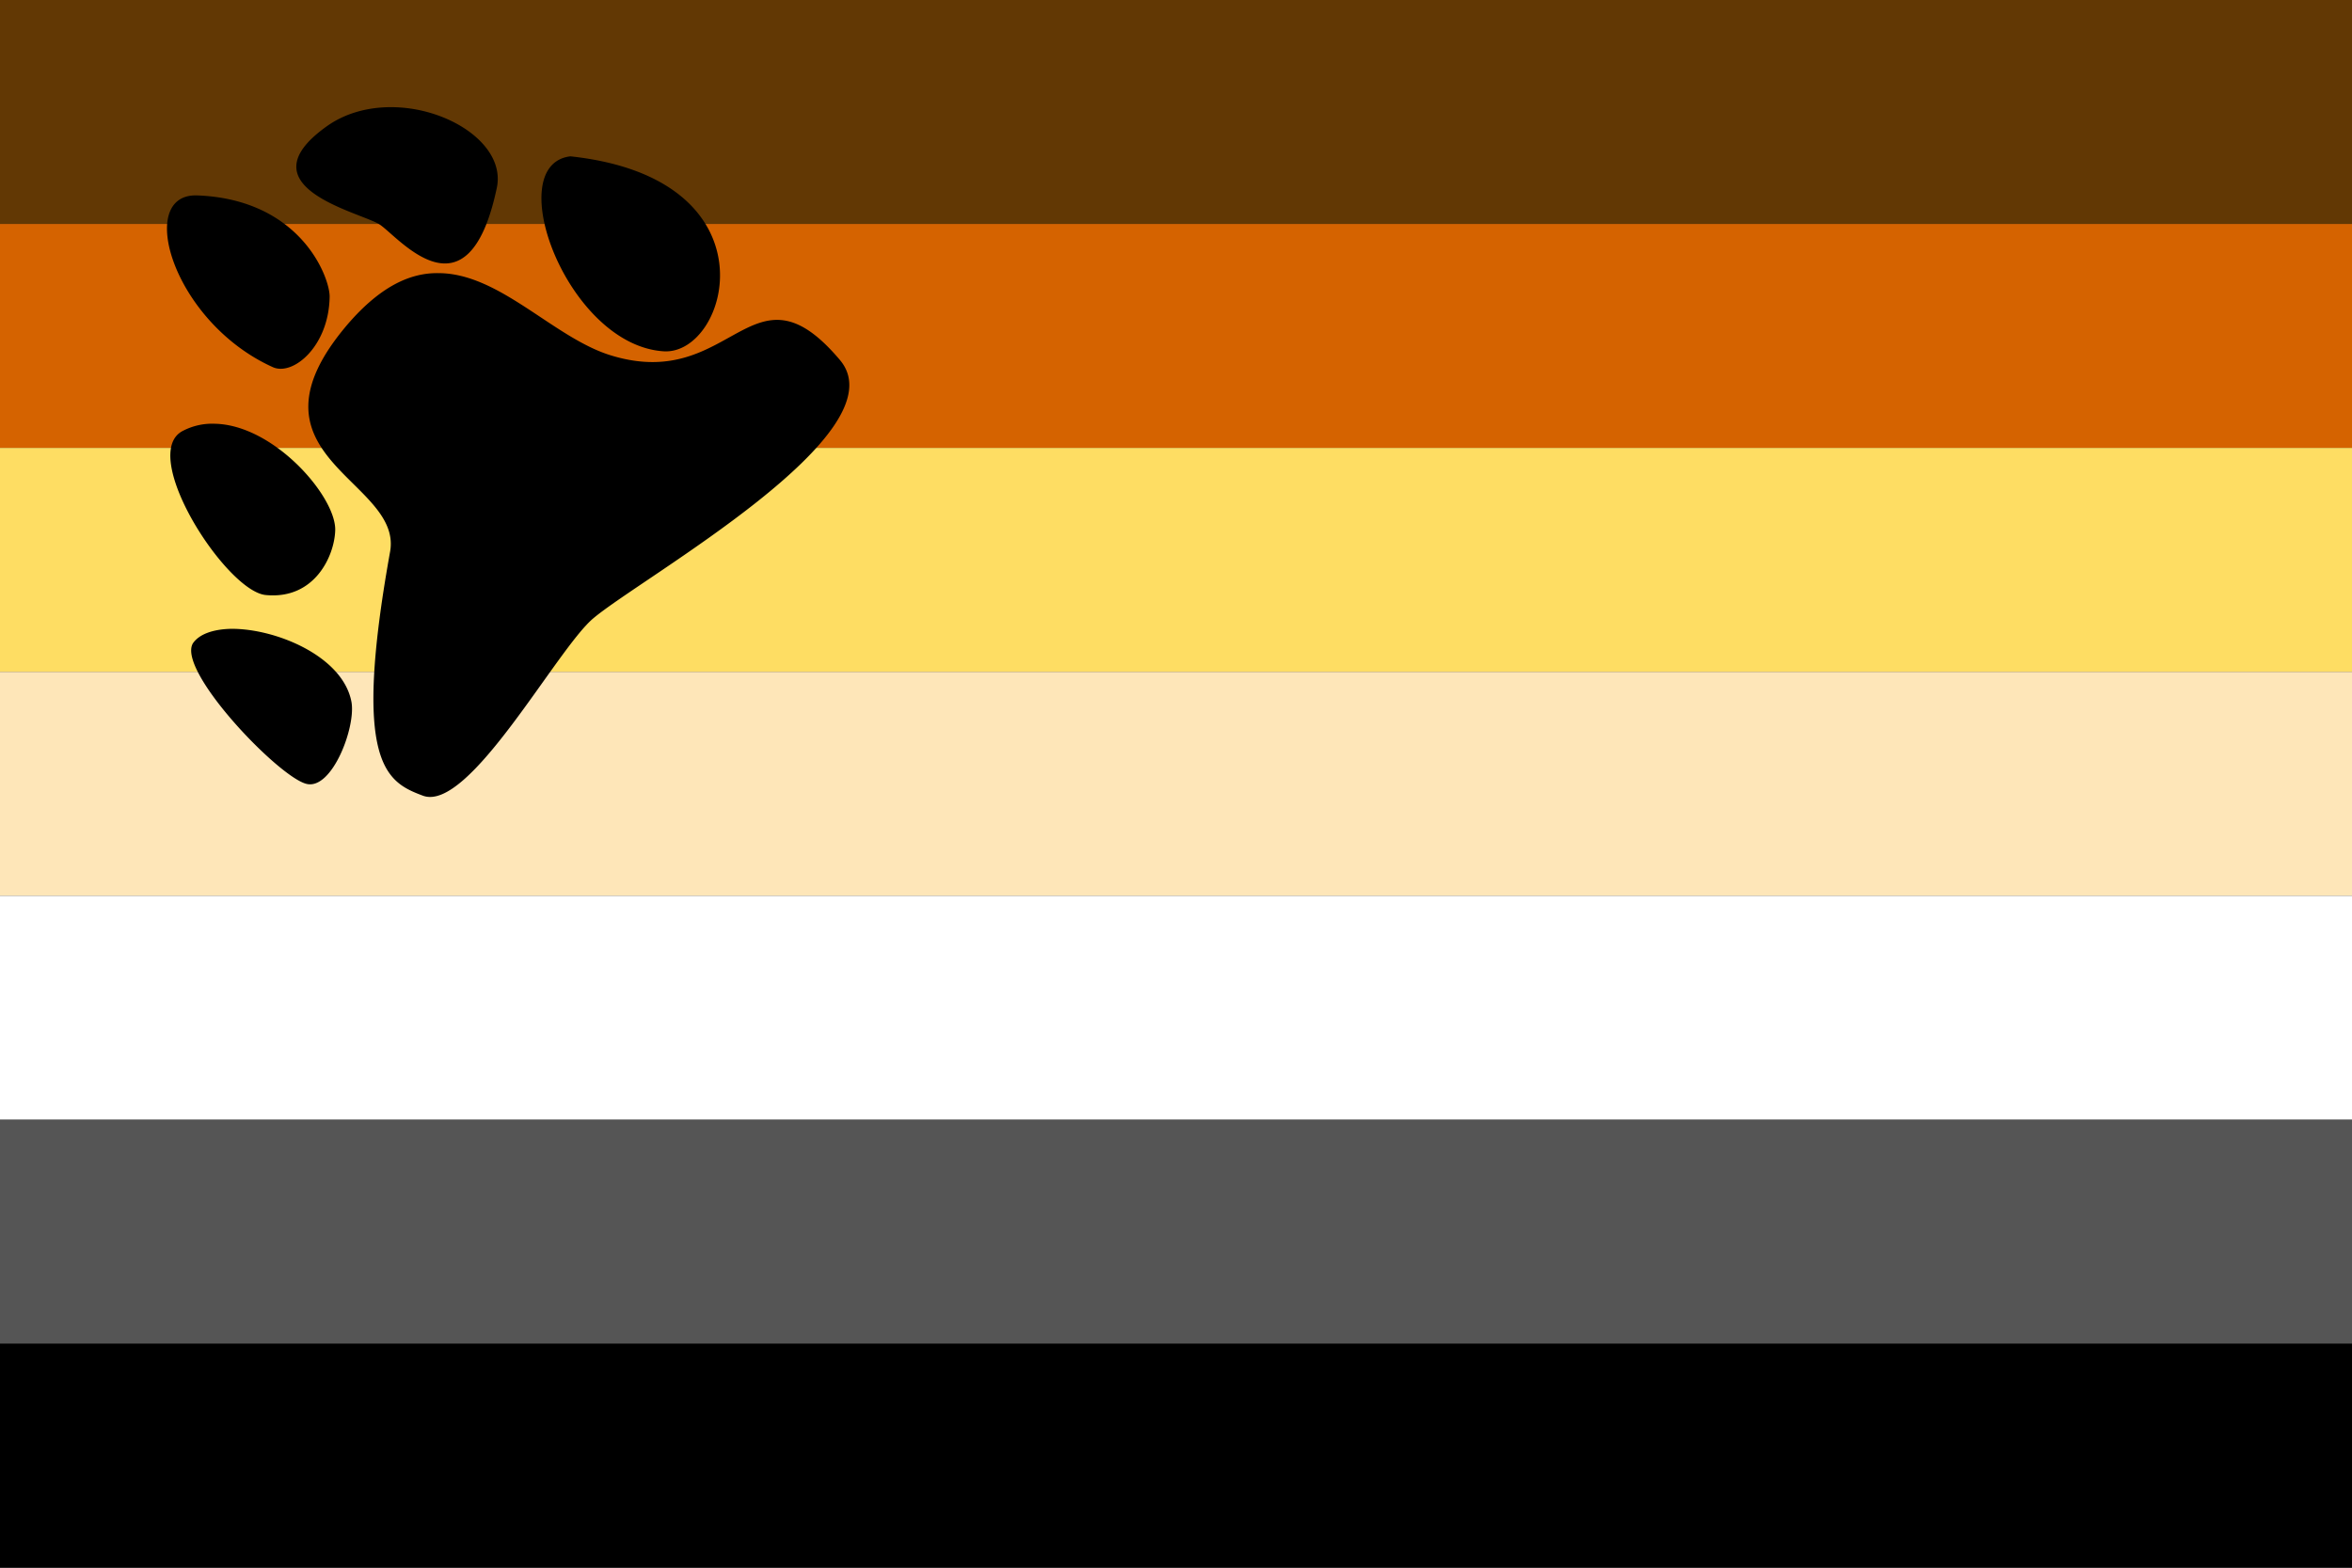<svg id="Layer_1" data-name="Layer 1" xmlns="http://www.w3.org/2000/svg" viewBox="0 0 1500 1000"><rect x="0" y="0" width="1500" height="1000" fill="#333333" stroke="none"/><defs><style>.cls-1{fill:#623804;}.cls-2{fill:#d56300;}.cls-3{fill:#fedd63;}.cls-4{fill:#fee6b8;}.cls-5{fill:#fff;}.cls-6{fill:#555;}</style></defs><title>Bear</title><path class="cls-1" d="M0,0H1500V142.86H0Z"/><path class="cls-2" d="M0,142.86H1500V285.71H0Z"/><path class="cls-3" d="M0,285.71H1500V428.57H0Z"/><path class="cls-4" d="M0,428.57H1500V571.43H0Z"/><path class="cls-5" d="M0,571.43H1500V714.29H0Z"/><path class="cls-6" d="M0,714.29H1500V857.14H0Z"/><path d="M0,857.14H1500V1000H0ZM249.33,68.35c-14.37,0-29,3.64-41.09,12.32-54,38.66,21.42,54.62,33.78,62.47,11.85,7.56,56.47,64.14,74.87-23.53,5.55-27.17-30.76-51.26-67.56-51.26M363.78,99.72c-44.62,5.32-2,120.45,59.5,124.37,41.59,2.52,72.85-110.08-59.5-124.37m-238,24.93c-39.58-1.4-15.63,80.67,48.15,109.52,12.86,5.89,35.8-13.16,36.3-44.81.25-11.77-17.9-62.19-84.45-64.71m153.78,49.58c-17.9-.28-36.81,8.4-57.48,32.21-72.86,84.88,34.79,99.44,26.72,145.38-24.45,135.86-2.27,147.06,20.93,155.74C299.24,518.49,355,414,378.4,394.4c31.26-26.33,196.39-118.21,157.31-164.71-56.21-66.66-68.06,20.45-145.46-2.8-36.8-10.92-71.34-52.66-110.67-52.66M137.14,270.31a40.46,40.46,0,0,0-20.42,4.48C87.73,289.36,144,377,169.41,379.55c31.26,3.08,43.87-24.93,44.37-41.17.76-21.29-38.82-67.23-76.64-68.07m10.09,130.81c-11.35.28-20.17,3.36-24.2,9.24-10.34,17.37,54.45,85.16,72.35,89.64,16.38,4.2,31.76-36.41,28.74-52.38-5.55-29.13-48.41-46.78-76.89-46.5"/></svg>